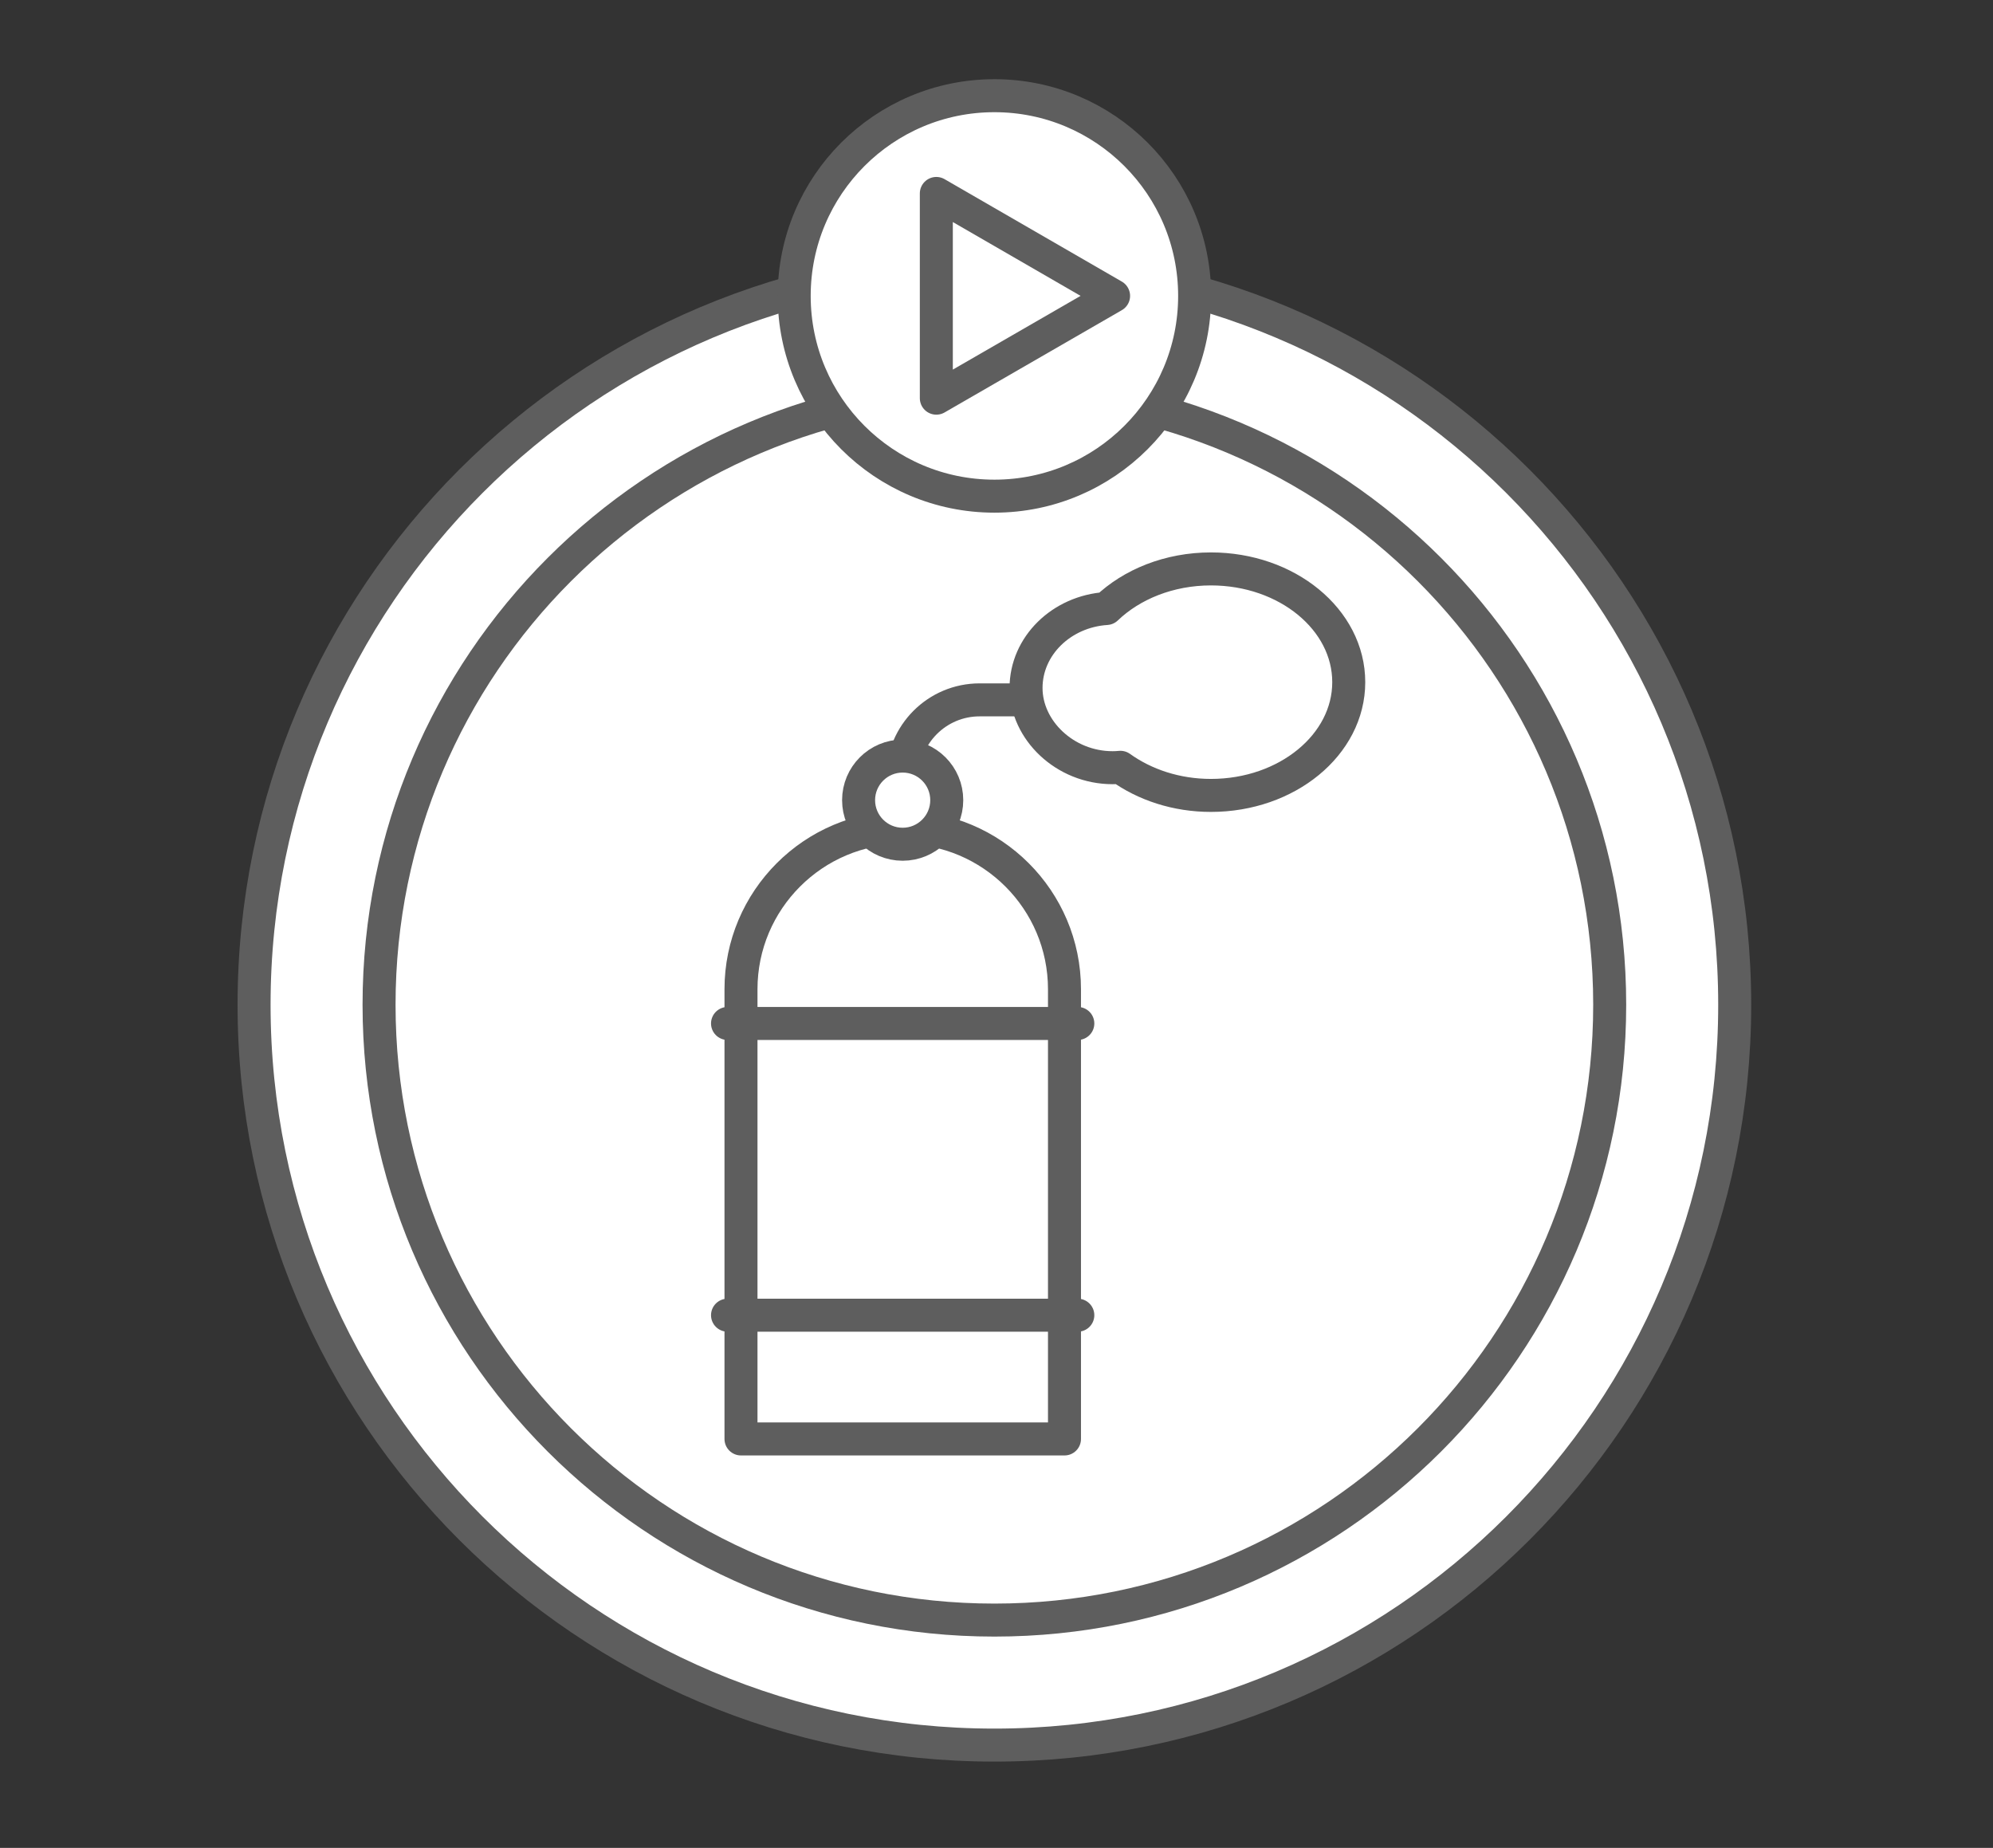 <svg width="151" height="140" viewBox="0 0 151 140" fill="none" xmlns="http://www.w3.org/2000/svg">
<rect x="0" y="0" width="151" height="140" fill="#333333" stroke="none"/>
<g id="Frame 177">
<g id="Group 1707478806">
<path id="Vector" d="M75.34 132.211C106.318 132.211 131.43 107.099 131.43 76.121C131.43 45.144 106.318 20.031 75.34 20.031C44.362 20.031 19.25 45.144 19.25 76.121C19.25 107.099 44.362 132.211 75.34 132.211Z" fill="white" stroke="#5E5E5E" stroke-width="2.5" stroke-linecap="round" stroke-linejoin="round"/>
<path id="Vector_2" d="M75.339 122.74C101.086 122.74 121.959 101.868 121.959 76.12C121.959 50.373 101.086 29.5 75.339 29.5C49.591 29.5 28.719 50.373 28.719 76.12C28.719 101.868 49.591 122.74 75.339 122.74Z" fill="white" stroke="#5E5E5E" stroke-width="2.5" stroke-linecap="round" stroke-linejoin="round"/>
<path id="Vector_3" d="M75.342 37.59C83.72 37.59 90.512 30.798 90.512 22.42C90.512 14.042 83.72 7.25 75.342 7.25C66.964 7.25 60.172 14.042 60.172 22.42C60.172 30.798 66.964 37.59 75.342 37.59Z" fill="white" stroke="#5E5E5E" stroke-width="2.5" stroke-linecap="round" stroke-linejoin="round"/>
<path id="Vector_4" d="M84.371 22.416L70.941 14.656V30.166L84.371 22.416Z" fill="white" stroke="#5E5E5E" stroke-width="2.5" stroke-linecap="round" stroke-linejoin="round"/>
<path id="Vector_5" d="M68.391 62.688C75.151 62.688 80.651 68.177 80.651 74.948V109.017H56.141V74.948C56.141 68.188 61.631 62.688 68.401 62.688H68.391Z" fill="white" stroke="#5E5E5E" stroke-width="2.5" stroke-linecap="round" stroke-linejoin="round"/>
<path id="Vector_6" d="M55.121 77.539H81.661" stroke="#5E5E5E" stroke-width="2.5" stroke-linecap="round" stroke-linejoin="round"/>
<path id="Vector_7" d="M81.661 99.641H55.121" stroke="#5E5E5E" stroke-width="2.5" stroke-linecap="round" stroke-linejoin="round"/>
<g id="Vector_8">
<path d="M77.731 53.023H74.221C71.001 53.023 68.391 55.633 68.391 58.853" fill="white"/>
<path d="M77.731 53.023H74.221C71.001 53.023 68.391 55.633 68.391 58.853" stroke="#5E5E5E" stroke-width="2.5" stroke-linecap="round" stroke-linejoin="round"/>
</g>
<path id="Vector_9" d="M68.391 63.961C70.235 63.961 71.731 62.466 71.731 60.621C71.731 58.777 70.235 57.281 68.391 57.281C66.546 57.281 65.051 58.777 65.051 60.621C65.051 62.466 66.546 63.961 68.391 63.961Z" fill="white" stroke="#5E5E5E" stroke-width="2.5" stroke-linecap="round" stroke-linejoin="round"/>
<path id="Vector_10" d="M91.748 43.102C88.578 43.102 85.738 44.272 83.828 46.102C80.428 46.322 77.738 48.932 77.738 52.122C77.738 55.312 80.678 58.162 84.298 58.162C84.498 58.162 84.698 58.152 84.888 58.132C86.728 59.452 89.118 60.262 91.748 60.262C97.508 60.262 102.188 56.422 102.188 51.682C102.188 46.942 97.518 43.102 91.748 43.102Z" fill="white" stroke="#5E5E5E" stroke-width="2.5" stroke-linecap="round" stroke-linejoin="round"/>
</g>
</g>
</svg>
